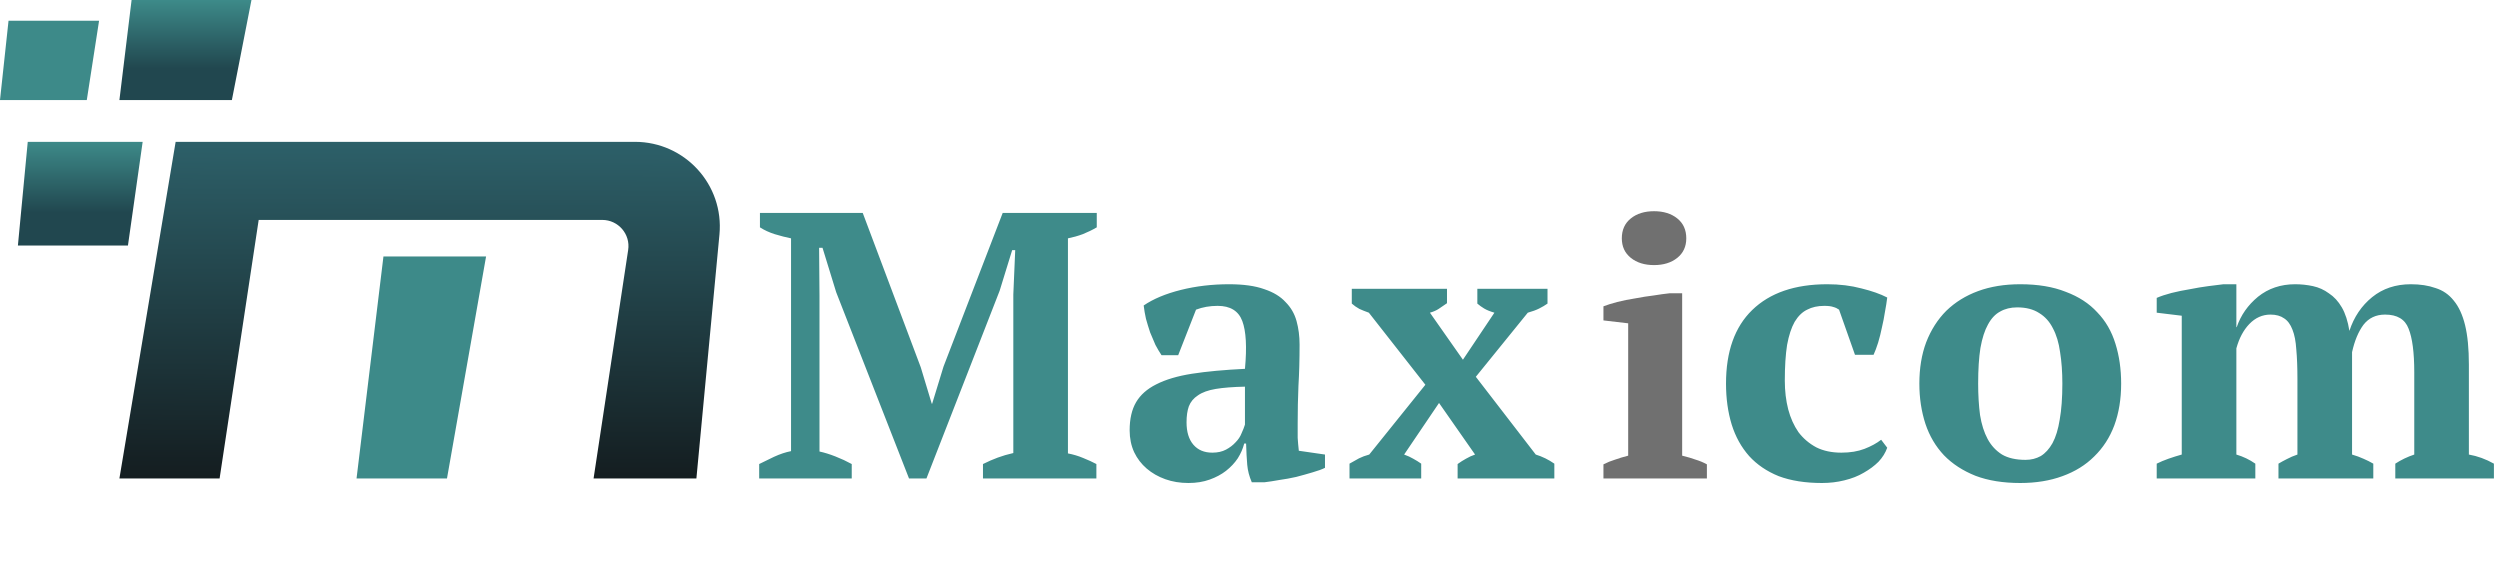 <svg xmlns="http://www.w3.org/2000/svg" width="580" height="131" viewBox="0 0 580 131" fill="none"><path d="M254.362 111H228.05V107.656C229.223 107.069 230.367 106.571 231.482 106.16C232.596 105.749 233.799 105.397 235.09 105.104V68.32L235.53 58.024H234.826L231.922 67.44L214.938 111H210.89L193.994 67.792L190.826 57.496H190.034L190.122 68.672V104.752C191.236 104.987 192.468 105.368 193.818 105.896C195.167 106.424 196.428 107.011 197.602 107.656V111H176.13V107.656C177.068 107.187 178.212 106.629 179.562 105.984C180.97 105.339 182.29 104.899 183.522 104.664V55.296C182.348 55.061 181.087 54.739 179.738 54.328C178.447 53.917 177.303 53.389 176.306 52.744V49.4H200.154L213.618 85.216L216.17 93.664H216.258L218.898 85.04L232.626 49.4H254.45V52.744C253.452 53.331 252.367 53.859 251.194 54.328C250.079 54.739 248.935 55.061 247.762 55.296V105.192C248.994 105.427 250.167 105.779 251.282 106.248C252.455 106.717 253.482 107.187 254.362 107.656V111ZM301.062 98.24C301.062 99.531 301.062 100.645 301.062 101.584C301.121 102.523 301.209 103.52 301.326 104.576L307.398 105.456V108.536C306.694 108.888 305.726 109.24 304.494 109.592C303.321 109.944 302.06 110.296 300.71 110.648C299.42 110.941 298.129 111.176 296.838 111.352C295.548 111.587 294.404 111.763 293.406 111.88H290.414C289.828 110.531 289.476 109.181 289.358 107.832C289.241 106.483 289.153 104.84 289.094 102.904H288.654C288.361 104.077 287.862 105.221 287.158 106.336C286.454 107.392 285.545 108.36 284.43 109.24C283.374 110.061 282.113 110.736 280.646 111.264C279.18 111.792 277.537 112.056 275.718 112.056C273.782 112.056 271.993 111.763 270.35 111.176C268.708 110.589 267.27 109.768 266.038 108.712C264.806 107.656 263.838 106.395 263.134 104.928C262.43 103.403 262.078 101.701 262.078 99.824C262.078 97.184 262.577 95.013 263.574 93.312C264.572 91.611 266.126 90.232 268.238 89.176C270.409 88.061 273.166 87.24 276.51 86.712C279.913 86.184 284.02 85.803 288.83 85.568C289.3 80.523 289.094 76.827 288.214 74.48C287.334 72.133 285.428 70.96 282.494 70.96C280.676 70.96 279.004 71.253 277.478 71.84L273.342 82.4H269.47C269.001 81.696 268.532 80.904 268.062 80.024C267.652 79.085 267.241 78.117 266.83 77.12C266.478 76.064 266.156 75.008 265.862 73.952C265.628 72.896 265.452 71.869 265.334 70.872C267.564 69.347 270.438 68.144 273.958 67.264C277.478 66.384 281.204 65.944 285.134 65.944C288.478 65.944 291.206 66.325 293.318 67.088C295.43 67.792 297.073 68.789 298.246 70.08C299.478 71.312 300.329 72.779 300.798 74.48C301.268 76.181 301.502 78 301.502 79.936C301.502 83.456 301.414 86.653 301.238 89.528C301.121 92.344 301.062 95.248 301.062 98.24ZM281.262 105.016C282.494 105.016 283.55 104.781 284.43 104.312C285.31 103.843 286.044 103.285 286.63 102.64C287.276 101.995 287.745 101.291 288.038 100.528C288.39 99.765 288.654 99.091 288.83 98.504V89.704C286.073 89.763 283.814 89.939 282.054 90.232C280.294 90.525 278.916 91.024 277.918 91.728C276.921 92.373 276.217 93.224 275.806 94.28C275.454 95.277 275.278 96.509 275.278 97.976C275.278 100.205 275.806 101.936 276.862 103.168C277.918 104.4 279.385 105.016 281.262 105.016ZM342.391 87.416L356.295 105.456C357.82 105.925 359.257 106.629 360.607 107.568V111H338.167V107.656C338.812 107.187 339.457 106.776 340.103 106.424C340.807 106.013 341.511 105.691 342.215 105.456L333.855 93.488L325.759 105.456C326.58 105.749 327.284 106.072 327.871 106.424C328.516 106.776 329.132 107.157 329.719 107.568V111H313.087V107.568C313.908 107.099 314.641 106.688 315.287 106.336C315.991 105.984 316.783 105.691 317.663 105.456L330.687 89.264L317.575 72.544C316.753 72.251 316.02 71.957 315.375 71.664C314.729 71.312 314.143 70.901 313.615 70.432V67H335.703V70.344C334.999 70.813 334.353 71.253 333.767 71.664C333.239 72.016 332.564 72.309 331.743 72.544L339.399 83.456L346.703 72.544C345.705 72.251 344.913 71.928 344.327 71.576C343.74 71.224 343.212 70.843 342.743 70.432V67H359.023V70.432C358.436 70.843 357.791 71.224 357.087 71.576C356.383 71.928 355.503 72.251 354.447 72.544L342.391 87.416ZM437.836 103.872C437.425 105.045 436.75 106.131 435.812 107.128C434.873 108.067 433.729 108.917 432.38 109.68C431.089 110.443 429.593 111.029 427.892 111.44C426.249 111.851 424.518 112.056 422.7 112.056C418.828 112.056 415.484 111.528 412.668 110.472C409.91 109.357 407.622 107.803 405.804 105.808C403.985 103.755 402.636 101.32 401.756 98.504C400.876 95.629 400.436 92.461 400.436 89C400.436 81.549 402.46 75.859 406.508 71.928C410.614 67.939 416.422 65.944 423.932 65.944C426.806 65.944 429.446 66.267 431.852 66.912C434.257 67.499 436.252 68.203 437.836 69.024C437.718 70.021 437.542 71.136 437.308 72.368C437.132 73.541 436.897 74.744 436.604 75.976C436.369 77.149 436.076 78.323 435.724 79.496C435.372 80.611 435.02 81.549 434.668 82.312H430.356L426.66 71.84C426.249 71.547 425.809 71.341 425.34 71.224C424.87 71.048 424.166 70.96 423.228 70.96C421.702 70.96 420.382 71.253 419.268 71.84C418.153 72.368 417.185 73.307 416.364 74.656C415.601 76.005 415.014 77.795 414.604 80.024C414.252 82.253 414.076 85.011 414.076 88.296C414.076 90.701 414.34 92.931 414.868 94.984C415.396 96.979 416.188 98.739 417.244 100.264C418.358 101.731 419.737 102.904 421.38 103.784C423.022 104.605 424.958 105.016 427.188 105.016C429.241 105.016 431.03 104.723 432.556 104.136C434.081 103.549 435.372 102.845 436.428 102.024L437.836 103.872ZM445.291 89C445.291 85.421 445.819 82.224 446.875 79.408C447.99 76.533 449.545 74.099 451.539 72.104C453.593 70.109 456.057 68.584 458.931 67.528C461.806 66.472 465.062 65.944 468.699 65.944C472.806 65.944 476.326 66.531 479.259 67.704C482.251 68.819 484.686 70.403 486.563 72.456C488.499 74.451 489.907 76.885 490.787 79.76C491.667 82.576 492.107 85.656 492.107 89C492.107 92.579 491.579 95.805 490.523 98.68C489.467 101.496 487.913 103.901 485.859 105.896C483.865 107.891 481.401 109.416 478.467 110.472C475.593 111.528 472.337 112.056 468.699 112.056C464.71 112.056 461.249 111.499 458.315 110.384C455.382 109.211 452.947 107.627 451.011 105.632C449.075 103.579 447.638 101.144 446.699 98.328C445.761 95.453 445.291 92.344 445.291 89ZM458.931 89C458.931 91.64 459.078 94.075 459.371 96.304C459.723 98.475 460.31 100.323 461.131 101.848C461.953 103.373 463.067 104.576 464.475 105.456C465.883 106.277 467.702 106.688 469.931 106.688C471.222 106.688 472.395 106.395 473.451 105.808C474.507 105.163 475.417 104.165 476.179 102.816C476.942 101.408 477.499 99.589 477.851 97.36C478.262 95.072 478.467 92.285 478.467 89C478.467 86.301 478.291 83.867 477.939 81.696C477.646 79.525 477.089 77.677 476.267 76.152C475.505 74.627 474.449 73.453 473.099 72.632C471.75 71.752 470.049 71.312 467.995 71.312C466.47 71.312 465.15 71.635 464.035 72.28C462.921 72.867 461.982 73.864 461.219 75.272C460.457 76.621 459.87 78.44 459.459 80.728C459.107 82.957 458.931 85.715 458.931 89ZM550.605 111H528.605V107.568C529.192 107.216 529.837 106.864 530.541 106.512C531.304 106.101 532.125 105.749 533.005 105.456V87.944C533.005 85.245 532.917 82.957 532.741 81.08C532.624 79.203 532.331 77.677 531.861 76.504C531.392 75.272 530.747 74.392 529.925 73.864C529.104 73.277 528.048 72.984 526.757 72.984C524.88 72.984 523.237 73.717 521.829 75.184C520.48 76.592 519.483 78.469 518.837 80.816V105.456C520.421 105.925 521.888 106.629 523.237 107.568V111H500.357V107.568C501.179 107.157 502.088 106.776 503.085 106.424C504.083 106.072 505.109 105.749 506.165 105.456V73.248L500.357 72.544V69.112C501.296 68.701 502.44 68.32 503.789 67.968C505.197 67.616 506.635 67.323 508.101 67.088C509.568 66.795 510.976 66.56 512.325 66.384C513.733 66.208 514.907 66.061 515.845 65.944H518.837V75.888H518.925C519.864 73.131 521.507 70.784 523.853 68.848C526.259 66.912 529.133 65.944 532.477 65.944C533.885 65.944 535.264 66.091 536.613 66.384C537.963 66.677 539.195 67.235 540.309 68.056C541.483 68.819 542.48 69.904 543.301 71.312C544.123 72.72 544.709 74.539 545.061 76.768C546.117 73.541 547.877 70.931 550.341 68.936C552.805 66.941 555.797 65.944 559.317 65.944C561.488 65.944 563.395 66.237 565.037 66.824C566.739 67.352 568.147 68.32 569.261 69.728C570.435 71.136 571.315 73.043 571.901 75.448C572.488 77.853 572.781 80.904 572.781 84.6V105.456C574.776 105.808 576.712 106.512 578.589 107.568V111H555.709V107.568C557.059 106.688 558.525 105.984 560.109 105.456V86.36C560.109 81.784 559.669 78.411 558.789 76.24C557.968 74.069 556.149 72.984 553.333 72.984C551.221 72.984 549.549 73.776 548.317 75.36C547.144 76.944 546.264 79.056 545.677 81.696V105.456C546.675 105.749 547.555 106.072 548.317 106.424C549.139 106.776 549.901 107.157 550.605 107.568V111Z" fill="#3E8B8A"></path><g clip-path="url(#clip0_3126_74)"><path d="M50.948 111L60.015 51.02H139.71C143.45 51.02 146.299 54.339 145.733 58.005L137.71 111H161.564L166.913 54.404C168 42.864 158.911 32.907 147.299 32.907H40.749L27.703 111H50.948Z" fill="url(#paint0_linear_3126_74)"></path><path d="M88.959 59.502L82.718 111H103.701L112.769 59.502H88.959Z" fill="#3D8A89"></path><path d="M30.529 0H58.341L53.796 23.211H27.703L30.529 0Z" fill="url(#paint1_linear_3126_74)"></path><path d="M1.979 4.815H22.984L20.136 23.211H0L1.979 4.815Z" fill="#3D8A89"></path><path d="M6.437 32.907H33.096L29.682 56.964H4.153L6.437 32.907Z" fill="url(#paint2_linear_3126_74)"></path></g><path d="M396 111H372V107.728C372.87 107.281 373.768 106.917 374.696 106.637C375.623 106.302 376.637 105.994 377.739 105.714V75.008L372 74.337V71.065C372.87 70.729 373.942 70.394 375.217 70.058C376.55 69.723 377.942 69.443 379.391 69.219C380.84 68.94 382.261 68.716 383.652 68.548C385.044 68.324 386.261 68.156 387.304 68.045H390.261V105.714C391.42 105.994 392.463 106.302 393.391 106.637C394.318 106.917 395.188 107.281 396 107.728V111ZM376.261 55.292C376.261 53.335 376.957 51.797 378.348 50.678C379.739 49.559 381.536 49 383.739 49C385.942 49 387.739 49.559 389.13 50.678C390.522 51.797 391.217 53.335 391.217 55.292C391.217 57.194 390.522 58.704 389.13 59.823C387.739 60.941 385.942 61.501 383.739 61.501C381.536 61.501 379.739 60.941 378.348 59.823C376.957 58.704 376.261 57.194 376.261 55.292Z" fill="#707070"></path><defs><linearGradient id="paint0_linear_3126_74" x1="97.352" y1="32.907" x2="97" y2="111" gradientUnits="userSpaceOnUse"><stop stop-color="#2D6069"></stop><stop offset="1" stop-color="#141D20"></stop></linearGradient><linearGradient id="paint1_linear_3126_74" x1="43.022" y1="0" x2="43.022" y2="23.211" gradientUnits="userSpaceOnUse"><stop stop-color="#3D8A89"></stop><stop offset="0.683" stop-color="#21474F"></stop></linearGradient><linearGradient id="paint2_linear_3126_74" x1="18.625" y1="32.907" x2="18.625" y2="56.964" gradientUnits="userSpaceOnUse"><stop stop-color="#3D8A89"></stop><stop offset="0.683" stop-color="#21474F"></stop></linearGradient><clipPath id="clip0_3126_74"><rect width="167" height="111" fill="white"></rect></clipPath></defs></svg>